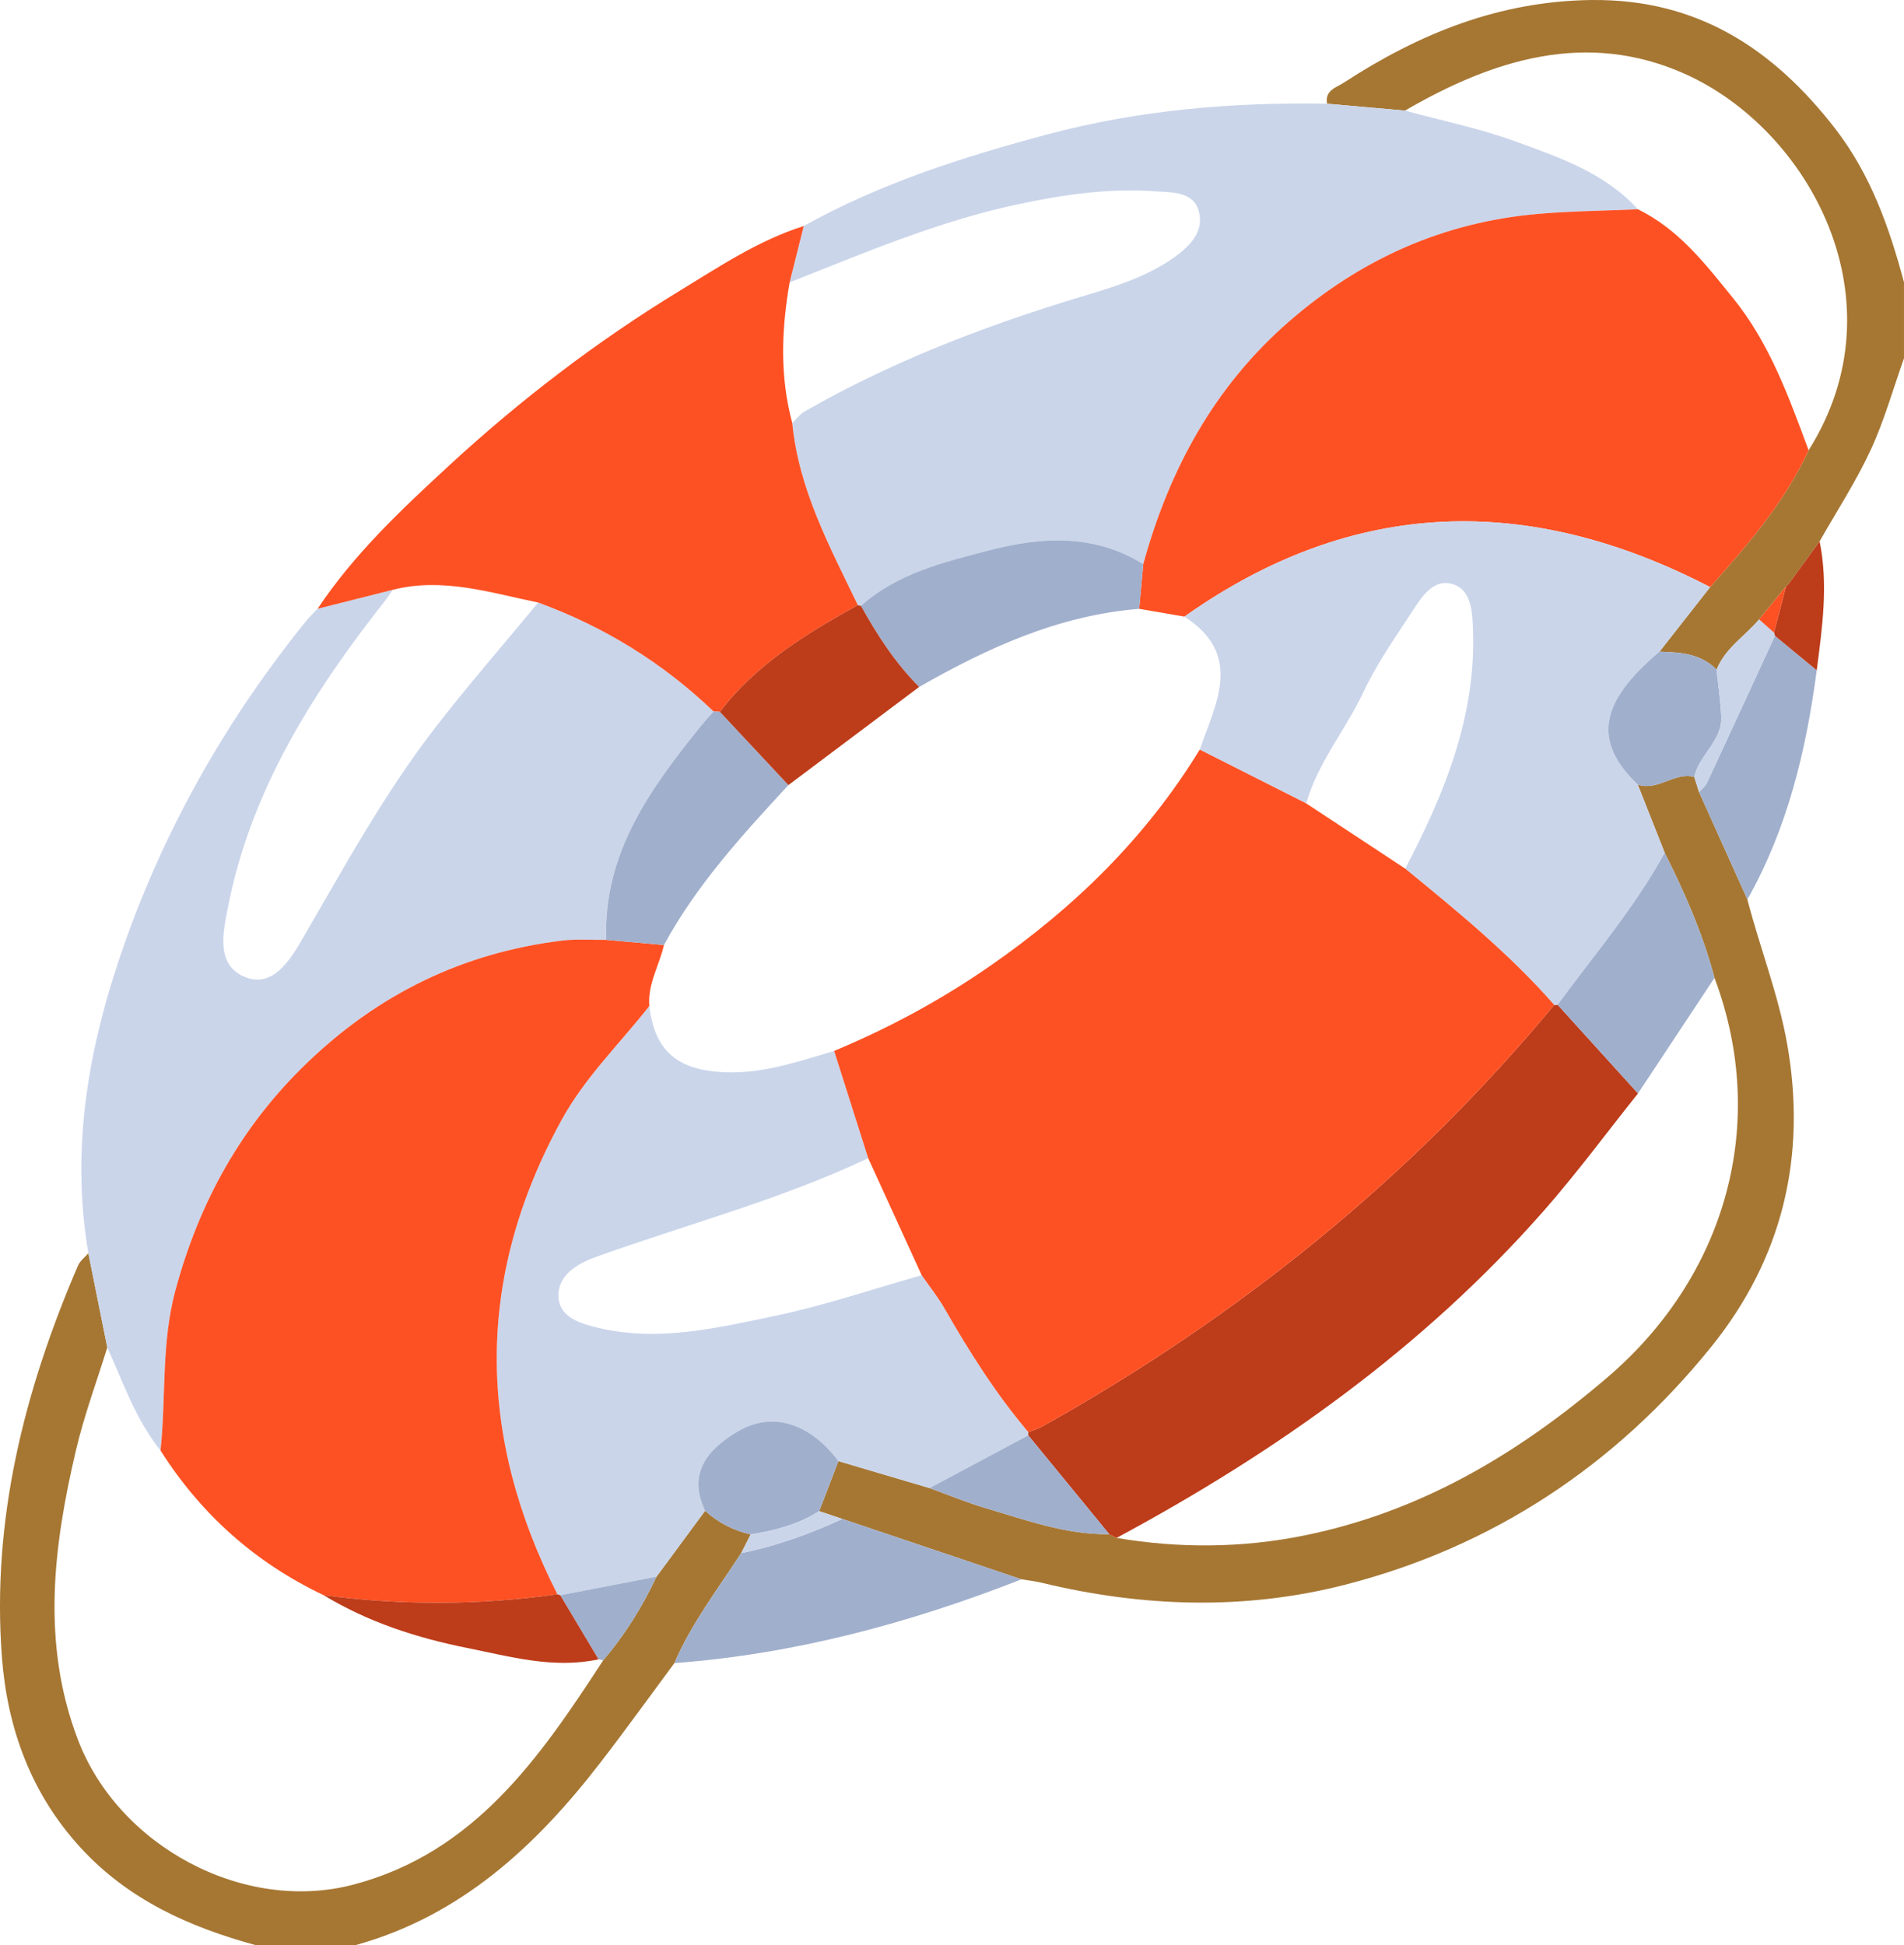   <svg xmlns="http://www.w3.org/2000/svg" viewBox="0 0 205.253 209.716">
   <g>
    <path d="m27.611,209.716c-7.172-1.952-13.754-4.887-18.925-10.522-5.375-5.858-7.909-12.935-8.484-20.591-1.108-14.741,2.414-28.703,8.205-42.16.22-.511.738-.893,1.118-1.334.68,3.386,1.361,6.771,2.041,10.156-1.138,3.684-2.494,7.316-3.373,11.06-2.436,10.376-3.749,20.771.176,31.153,4.363,11.542,17.889,18.822,29.738,15.696,13.056-3.445,20.105-13.71,26.917-24.178,2.334-2.739,4.216-5.765,5.745-9.017,1.747-2.369,3.494-4.737,5.242-7.106,1.412,1.287,3.058,2.125,4.917,2.552-.344.672-.687,1.344-1.031,2.016-2.517,3.879-5.351,7.566-7.196,11.853-2.653,3.575-5.25,7.193-7.97,10.717-6.97,9.034-15.08,16.569-26.453,19.704h-10.667Z" style="fill:#a67733;">
    </path>
    <path d="m143.06,11.182c-.267-1.461.995-1.741,1.832-2.287C153.002,3.615,161.621.119,171.553.002c11.417-.135,19.614,5.256,26.287,13.874,3.819,4.931,5.823,10.638,7.412,16.549v8.206c-1.179,3.309-2.127,6.724-3.599,9.897-1.576,3.398-3.645,6.567-5.498,9.835-1.087,1.494-2.173,2.987-3.26,4.481-.126.137-.253.274-.379.411,0,0,.017-.028.017-.028-.967,1.183-1.934,2.367-2.901,3.55-1.524,1.812-3.665,3.102-4.586,5.424-1.7-1.759-3.92-1.874-6.153-1.944,1.82-2.321,3.64-4.641,5.459-6.962,4.048-4.55,8.031-9.148,10.616-14.751,10.201-16.178.026-34.619-13.364-40.59-10.589-4.722-20.645-1.545-30.149,3.971-2.799-.247-5.597-.495-8.396-.742Z" style="fill:#a67733;">
    </path>
    <path d="m188.371,96.969c1.343,5.205,3.33,10.199,4.281,15.553,2.169,12.212-.545,23.225-8.193,32.694-10.314,12.769-23.558,21.571-39.532,25.65-10.799,2.758-21.774,2.394-32.637-.232-.712-.172-1.447-.249-2.172-.371-6.439-2.17-12.878-4.341-19.317-6.511-.831-.28-1.661-.56-2.492-.84.691-1.798,1.381-3.596,2.072-5.394,3.276.969,6.552,1.938,9.828,2.906,1.995.722,3.961,1.545,5.992,2.146,4.38,1.298,8.709,2.89,13.38,2.828.262.134.525.267.787.401,6.722,1.136,13.449,1.1,20.121-.24,12.589-2.527,23.149-8.799,32.85-17.118,12.697-10.89,17.383-27.311,11.485-43.017-1.247-4.711-3.188-9.145-5.368-13.485-.969-2.453-1.937-4.905-2.906-7.358,2.169.75,3.948-1.385,6.091-.824l.517,1.633c1.738,3.859,3.475,7.718,5.213,11.578Z" style="fill:#a67733;">
    </path>
    <path d="m90.802,163.753c6.439,2.171,12.878,4.341,19.317,6.512-12.059,4.721-24.451,8.065-37.417,9.03,1.845-4.287,4.68-7.974,7.197-11.853,3.789-.773,7.401-2.07,10.904-3.688Z" style="fill:#a0afcc;">
    </path>
    <path d="m188.371,96.969c-1.738-3.859-3.475-7.718-5.213-11.578.287-.325.671-.605.847-.982,2.46-5.281,4.892-10.575,7.331-15.866,1.503,1.239,3.007,2.478,4.51,3.717-1.139,8.646-3.147,17.028-7.475,24.709Z" style="fill:#a0afcc;">
    </path>
    <path d="m195.846,72.26c-1.503-1.239-3.007-2.478-4.51-3.717-.026-.116-.06-.231-.101-.342.433-1.658.866-3.316,1.299-4.974,0,0-.017.028-.017.028.126-.137.253-.274.379-.41,1.087-1.494,2.173-2.987,3.26-4.481.95,4.656.287,9.276-.31,13.897Z" style="fill:#bd3c1a;">
    </path>
    <path d="m11.567,145.264c-.68-3.385-1.361-6.771-2.041-10.156-1.99-11.713.138-22.895,4.091-33.923,4.475-12.486,10.971-23.779,19.256-34.086.418-.52.908-.981,1.364-1.47,2.699-.681,5.398-1.362,8.097-2.043-.268.387-.517.788-.808,1.157-7.821,9.928-14.498,20.473-16.961,33.107-.52,2.67-1.381,6.34,2.049,7.556,2.766.981,4.572-1.756,5.878-3.997,4.548-7.81,8.87-15.769,14.411-22.939,3.565-4.613,7.403-9.015,11.119-13.511,7.114,2.605,13.43,6.492,18.901,11.741-.49.562-.999,1.108-1.467,1.688-5.427,6.738-10.424,13.666-10.107,22.936-1.589.019-3.196-.11-4.764.081-10.617,1.297-19.706,5.71-27.45,13.147-7.138,6.856-11.659,15.043-14.225,24.559-1.543,5.724-.997,11.523-1.606,17.267-2.663-3.318-4.014-7.313-5.738-11.115Z" style="fill:#cad5ea;">
    </path>
    <path d="m143.06,11.182c2.799.247,5.597.495,8.396.742,3.983,1.088,8.059,1.919,11.925,3.329,4.741,1.729,9.619,3.385,13.183,7.311-3.584.157-7.178.187-10.749.496-10.218.884-19.124,4.875-26.848,11.593-8.078,7.026-12.923,15.98-15.723,26.17-5.312-3.312-11.009-2.957-16.689-1.472-4.859,1.27-9.825,2.454-13.74,5.969-.116-.013-.229-.041-.339-.082-3.033-6.298-6.38-12.483-7.067-19.625.435-.42.806-.951,1.314-1.243,8.912-5.12,18.418-8.835,28.205-11.887,4.028-1.256,8.171-2.246,11.686-4.76,1.683-1.204,3.189-2.769,2.63-4.908-.568-2.177-2.872-2.058-4.634-2.187-5.064-.371-10.047.358-14.993,1.421-8.5,1.826-16.462,5.213-24.495,8.395.508-2.026,1.015-4.052,1.523-6.079,8.268-4.61,17.199-7.454,26.289-9.88,9.874-2.636,19.944-3.478,30.126-3.301Z" style="fill:#cad5ea;">
    </path>
    <path d="m86.646,24.364c-.508,2.026-1.015,4.052-1.523,6.079-.882,5.075-1.074,10.137.286,15.169.687,7.143,4.034,13.328,7.067,19.626-5.543,3.078-10.94,6.346-14.873,11.506-.226-.014-.453-.028-.679-.043-5.471-5.249-11.788-9.136-18.902-11.741-5.177-1.06-10.298-2.747-15.688-1.372-2.699.681-5.398,1.362-8.097,2.043,3.908-5.875,9.016-10.681,14.141-15.41,7.665-7.073,15.938-13.411,24.858-18.85,4.309-2.628,8.529-5.46,13.411-7.006Z" style="fill:#fe5123;">
    </path>
    <path d="m100.21,160.425c-3.276-.969-6.552-1.938-9.828-2.906-3.04-4.05-7.094-5.428-10.856-3.195-3.117,1.849-5.481,4.417-3.514,8.551-1.747,2.369-3.494,4.737-5.242,7.106-3.457.667-6.915,1.335-10.372,2.003-.102-.038-.205-.072-.309-.103-8.711-17.13-8.875-34.153.459-51.152,2.53-4.608,6.266-8.21,9.45-12.273.431,3.808,2.109,6.313,6.261,6.961,4.838.755,9.205-.8,13.661-2.118,1.224,3.855,2.448,7.71,3.672,11.564-9.45,4.474-19.56,7.125-29.355,10.647-2.066.743-4.158,2.005-4.031,4.328.122,2.235,2.454,2.889,4.402,3.342,6.405,1.488,12.672-.007,18.859-1.3,5.369-1.122,10.599-2.907,15.89-4.399.827,1.192,1.744,2.331,2.463,3.585,2.68,4.674,5.543,9.217,9.038,13.336.003.116,0,.232-.009.348-3.547,1.893-7.094,3.785-10.641,5.678Z" style="fill:#cad5ea;">
    </path>
    <path d="m76.011,162.874c-1.967-4.133.398-6.701,3.514-8.551,3.762-2.232,7.816-.855,10.856,3.195-.691,1.798-1.381,3.596-2.071,5.394-2.256,1.437-4.778,2.097-7.382,2.512-1.859-.426-3.505-1.264-4.917-2.552Z" style="fill:#a0afcc;">
    </path>
    <path d="m65.025,178.996c-.168-.035-.335-.07-.503-.104-1.375-2.303-2.75-4.606-4.124-6.91,3.457-.668,6.915-1.335,10.372-2.003-1.529,3.252-3.411,6.278-5.745,9.017Z" style="fill:#a0afcc;">
    </path>
    <path d="m80.928,165.425c2.605-.415,5.126-1.075,7.382-2.512.83.28,1.661.56,2.491.84-3.503,1.618-7.115,2.915-10.904,3.688.343-.672.687-1.344,1.03-2.016Z" style="fill:#cad5ea;">
    </path>
    <path d="m123.244,60.823c2.8-10.19,7.645-19.144,15.723-26.17,7.724-6.718,16.63-10.709,26.848-11.593,3.571-.309,7.165-.339,10.749-.496,4.393,2.134,7.268,5.887,10.242,9.552,3.953,4.872,6.025,10.663,8.164,16.427-2.585,5.603-6.568,10.201-10.616,14.751-19.52-10.117-38.448-9.714-56.674,3.184-1.626-.281-3.252-.561-4.879-.842.148-1.605.296-3.209.443-4.814Z" style="fill:#fe5123;">
    </path>
    <path d="m127.679,66.479c18.226-12.899,37.155-13.302,56.674-3.185-1.819,2.321-3.639,4.642-5.459,6.962-6.501,5.456-7.193,9.68-2.345,14.327.969,2.453,1.937,4.905,2.906,7.357-3.223,5.9-7.591,10.993-11.541,16.381-.12.049-.241.054-.364.015-4.814-5.488-10.439-10.089-16.063-14.691,4.2-8.023,7.607-16.304,7.309-25.572-.058-1.797-.082-4.397-2.102-5.073-2.19-.733-3.479,1.412-4.548,3.057-1.801,2.771-3.737,5.503-5.13,8.48-1.922,4.107-4.948,7.638-6.201,12.075-3.828-1.933-7.655-3.866-11.483-5.799,1.76-5.044,4.733-10.229-1.653-14.334Z" style="fill:#cad5ea;">
    </path>
    <path d="m176.55,84.583c-4.848-4.647-4.157-8.871,2.345-14.327,2.233.071,4.453.186,6.153,1.944.175,1.674.42,3.345.507,5.024.136,2.647-2.389,4.153-2.914,6.534-2.143-.561-3.922,1.574-6.091.824Z" style="fill:#a0afcc;">
    </path>
    <path d="m182.641,83.759c.524-2.381,3.05-3.888,2.914-6.534-.087-1.679-.332-3.35-.507-5.024.92-2.322,3.061-3.612,4.586-5.423.534.475,1.068.949,1.601,1.424.042.112.075.226.101.342-2.439,5.291-4.871,10.585-7.331,15.866-.176.377-.56.657-.847.982-.172-.544-.345-1.088-.517-1.633Z" style="fill:#cad5ea;">
    </path>
    <path d="m191.235,68.201c-.534-.475-1.067-.949-1.601-1.424.967-1.183,1.933-2.367,2.9-3.55-.433,1.658-.866,3.316-1.299,4.974Z" style="fill:#fe5123;">
    </path>
    <path d="m192.896,62.844c-.126.137-.253.274-.379.41.126-.137.253-.274.379-.41Z" style="fill:#fe5123;">
    </path>
    <path d="m176.578,117.882c-3.393,4.245-6.622,8.635-10.209,12.71-12.998,14.765-28.778,25.94-46.002,35.208-.262-.134-.525-.267-.787-.401-2.91-3.551-5.821-7.102-8.731-10.652.009-.116.012-.232.009-.348.504-.204,1.037-.355,1.508-.619,21.135-11.818,39.699-26.762,55.183-45.444.123.039.245.034.364-.015,2.888,3.187,5.776,6.374,8.664,9.56Z" style="fill:#bd3c1a;">
    </path>
    <path d="m176.578,117.882c-2.888-3.187-5.776-6.374-8.664-9.561,3.95-5.387,8.318-10.481,11.541-16.381,2.18,4.34,4.122,8.774,5.368,13.485-2.749,4.152-5.497,8.304-8.246,12.456Z" style="fill:#a0afcc;">
    </path>
    <path d="m110.85,154.747c2.91,3.551,5.821,7.102,8.731,10.652-4.671.062-8.999-1.53-13.38-2.828-2.031-.602-3.997-1.424-5.992-2.146,3.547-1.893,7.094-3.785,10.641-5.678Z" style="fill:#a0afcc;">
    </path>
    <path d="m34.903,171.98c-7.374-3.499-13.227-8.713-17.598-15.601.609-5.744.063-11.543,1.606-17.267,2.566-9.517,7.087-17.703,14.225-24.559,7.744-7.438,16.833-11.85,27.45-13.147,1.568-.192,3.175-.062,4.764-.081,2.075.185,4.15.369,6.224.553-.491,2.2-1.776,4.21-1.576,6.576-3.184,4.063-6.921,7.665-9.451,12.273-9.334,16.999-9.17,34.022-.458,51.152-8.391,1.189-16.786,1.215-25.187.102Z" style="fill:#fe5123;">
    </path>
    <path d="m71.575,101.878c-2.075-.185-4.15-.369-6.225-.554-.318-9.27,4.68-16.198,10.107-22.936.467-.58.977-1.126,1.467-1.688.227.014.453.029.68.043,2.462,2.633,4.924,5.265,7.387,7.897-4.964,5.363-9.894,10.752-13.416,17.238Z" style="fill:#a0afcc;">
    </path>
    <path d="m123.244,60.823c-.148,1.605-.296,3.209-.443,4.814-8.655.699-16.32,4.188-23.72,8.424-2.557-2.578-4.521-5.582-6.266-8.742,3.914-3.515,8.88-4.699,13.74-5.969,5.68-1.484,11.377-1.839,16.689,1.472Z" style="fill:#a0afcc;">
    </path>
    <path d="m92.815,65.319c1.745,3.16,3.709,6.163,6.266,8.74-4.697,3.526-9.394,7.054-14.09,10.581-2.462-2.632-4.924-5.264-7.386-7.897,3.933-5.16,9.329-8.428,14.873-11.506.109.041.222.069.339.082Z" style="fill:#bd3c1a;">
    </path>
    <path d="m167.55,108.336c-15.485,18.681-34.048,33.625-55.183,45.444-.471.263-1.004.415-1.508.619-3.494-4.119-6.358-8.662-9.038-13.336-.719-1.254-1.637-2.393-2.463-3.585-1.922-4.206-3.844-8.411-5.766-12.617-1.224-3.855-2.448-7.71-3.672-11.564,5.922-2.467,11.538-5.502,16.809-9.157,9.066-6.286,16.822-13.852,22.602-23.326,3.828,1.933,7.655,3.866,11.483,5.799,3.558,2.345,7.115,4.689,10.672,7.033,5.624,4.602,11.249,9.203,16.063,14.691Z" style="fill:#fe5123;">
    </path>
    <path d="m34.903,171.98c8.4,1.114,16.796,1.087,25.187-.102.104.031.207.065.308.103,1.375,2.303,2.749,4.607,4.124,6.91-4.853,1.042-9.502-.29-14.181-1.231-5.438-1.093-10.661-2.783-15.438-5.68Z" style="fill:#bd3c1a;">
    </path>
   </g>
  </svg>
